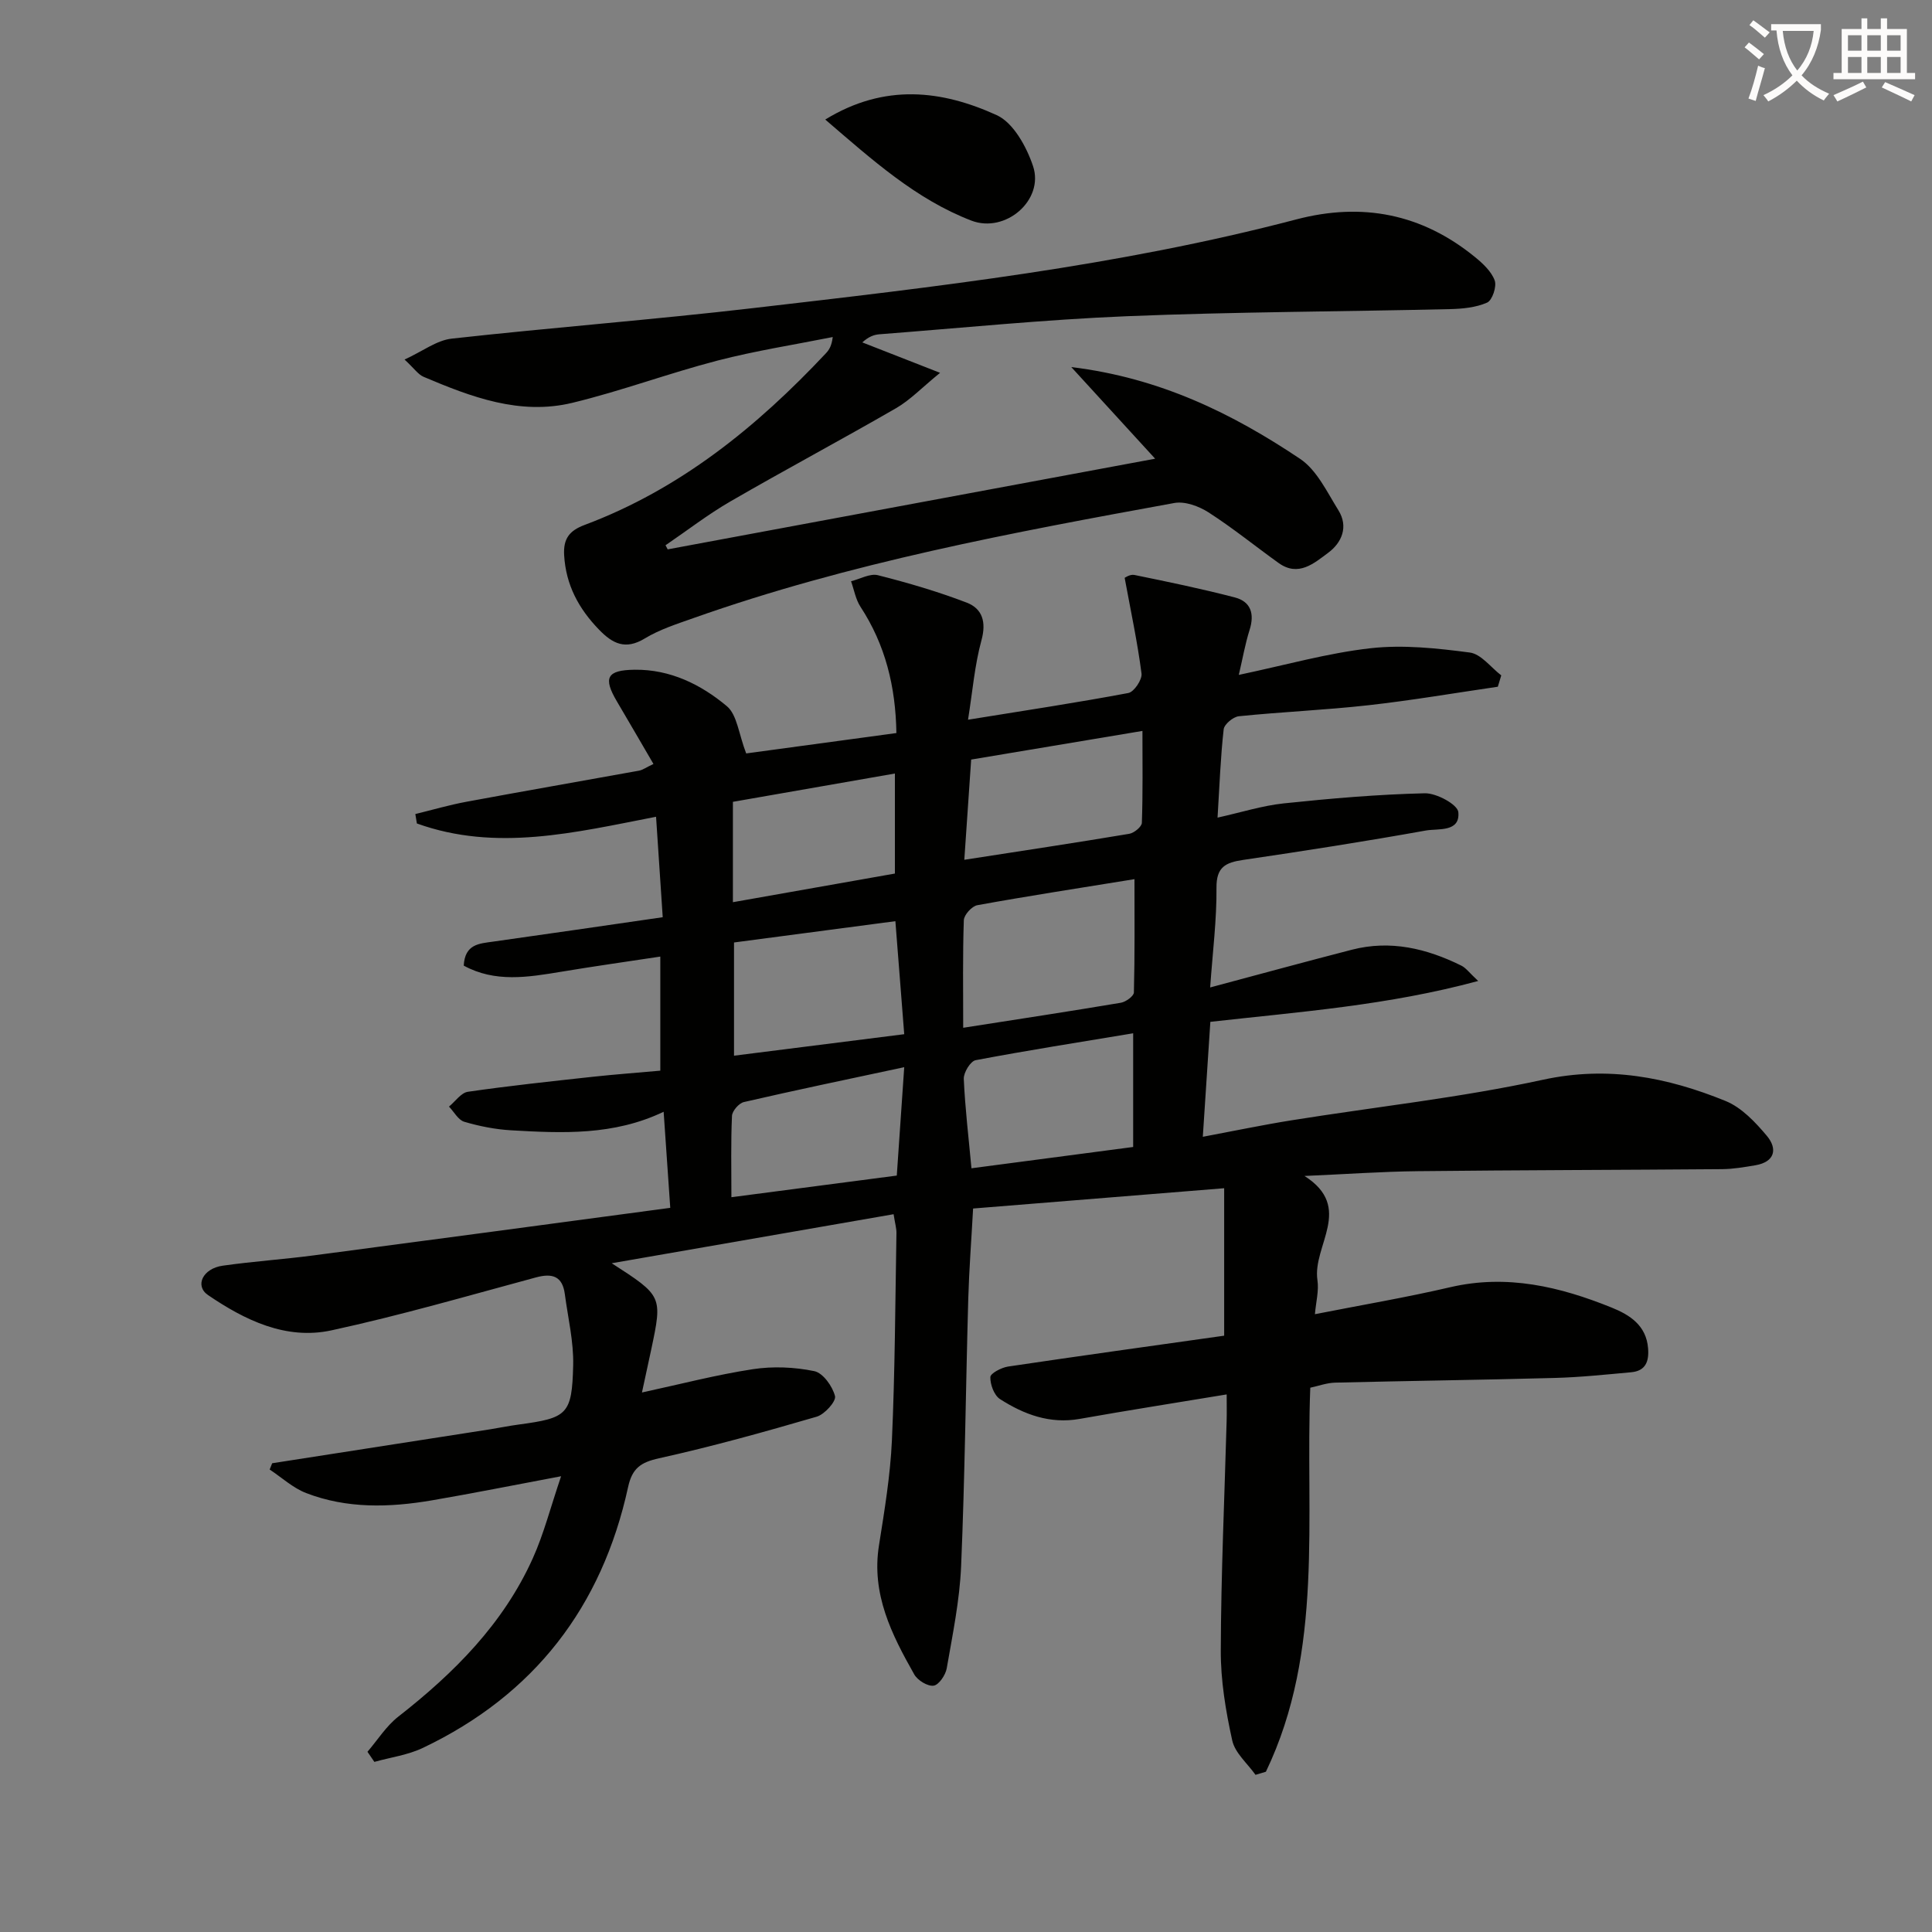 <svg enable-background="new 0 0 400 400" viewBox="0 0 400 400" xmlns="http://www.w3.org/2000/svg"><rect x="0" y="0" width="400" height="400" fill="#808080" stroke="none"/><path d="m362.1 8.8c1.1.8 2.1 1.6 3.1 2.4l-1 1.1c-1.3-1.1-2.3-2-3-2.5zm1.9 4.8c.5.2.9.4 1.4.5-.6 2.3-1.3 4.5-1.9 6.8l-1.5-.5c.8-2.1 1.4-4.3 2-6.8zm-1-9.4c1.3.9 2.4 1.8 3.4 2.5l-1 1.1c-1.4-1.2-2.4-2.1-3.2-2.6zm3.7 2.2v-1.4h10.3v1.2c-.5 3.6-1.8 6.8-4 9.4 1.5 1.6 3.4 2.8 5.7 3.8-.3.4-.7.8-1.1 1.4-2.3-1.1-4.1-2.5-5.6-4.1-1.6 1.6-3.6 3.1-5.9 4.3-.3-.5-.7-.9-1-1.3 2.4-1.1 4.4-2.5 6-4.1-1.9-2.5-3-5.6-3.3-9.3h-1.1zm8.8 0h-6.4c.3 3.3 1.3 6 3 8.2 2-2.3 3.1-5.1 3.4-8.2z" fill="#fcfbfa"/><path d="m385.3 3.8h1.3v2.2h2.8v-2.2h1.3v2.2h4.1v9.1h1.7v1.3h-16.9v-1.3h1.7v-9.1h4.1v-2.2zm.4 13.1.7 1.2c-1.8.9-3.8 1.9-6 2.9-.2-.4-.5-.8-.8-1.3 2.3-1 4.3-1.9 6.1-2.8zm-3.1-6.4h2.8v-3.2h-2.8zm0 4.6h2.8v-3.3h-2.8zm4-4.6h2.8v-3.2h-2.8zm0 4.6h2.8v-3.3h-2.8zm3.7 1.9c2.1.9 4.1 1.8 6.1 2.7l-.7 1.3c-2.2-1.1-4.2-2-6.1-2.9zm3.2-9.7h-2.8v3.2h2.8zm-2.8 7.8h2.8v-3.3h-2.8z" fill="#fcfbfa"/><g fill="#010100"><path d="m76.08 362.69c2.11-2.46 3.89-5.34 6.4-7.29 11.55-9.03 21.73-19.22 27.83-32.77 2.27-5.03 3.64-10.46 5.86-16.99-9.97 1.87-18.36 3.56-26.8 5-8.76 1.49-17.55 1.74-25.99-1.52-2.74-1.06-5.05-3.22-7.55-4.87.17-.43.35-.86.52-1.3 15.05-2.34 30.1-4.68 45.14-7.03 1.96-.31 3.91-.72 5.88-.98 10.09-1.36 11.05-2.05 11.3-12.26.12-4.9-1.08-9.84-1.73-14.76-.49-3.68-2.55-4.37-5.96-3.45-14.09 3.8-28.13 7.89-42.38 10.97-9.41 2.03-17.91-2.12-25.53-7.31-2.81-1.92-1.07-5.5 3.02-6.08 6.24-.89 12.55-1.31 18.81-2.13 24.49-3.22 48.98-6.52 73.87-9.85-.48-6.98-.9-13.03-1.37-19.89-10.38 4.96-20.98 4.44-31.55 3.84-3.28-.19-6.58-.84-9.73-1.77-1.25-.37-2.12-2.06-3.16-3.14 1.3-1.07 2.5-2.87 3.92-3.07 8.54-1.24 17.13-2.15 25.72-3.09 4.6-.5 9.22-.84 14.11-1.28 0-7.78 0-15.36 0-23.62-6.93 1.05-13.74 2.01-20.52 3.14-6.87 1.14-13.7 2.28-20.18-1.27.25-4.46 3.19-4.56 6.04-4.96 11.5-1.61 22.98-3.3 35.16-5.06-.47-7.11-.92-13.83-1.38-20.8-16.77 3.26-33.11 7.3-49.52 1.39-.11-.65-.21-1.3-.32-1.95 3.52-.86 7-1.88 10.56-2.54 11.9-2.21 23.83-4.28 35.74-6.44.78-.14 1.49-.68 3-1.39-2.58-4.42-5.05-8.69-7.56-12.94-2.91-4.92-2.09-6.5 3.67-6.57 7.36-.09 13.71 3.05 19.08 7.54 2.14 1.79 2.45 5.75 4.01 9.79 9.46-1.28 20.02-2.71 31.1-4.22-.16-9.63-2.28-18.26-7.44-26.15-1-1.53-1.32-3.51-1.95-5.28 1.87-.46 3.92-1.66 5.56-1.25 6.21 1.57 12.39 3.38 18.37 5.67 3.26 1.25 4.11 4 3.07 7.81-1.41 5.15-1.84 10.56-2.78 16.44 11.95-1.93 22.61-3.54 33.19-5.53 1.18-.22 2.89-2.77 2.73-4.03-.83-6.44-2.2-12.81-3.49-19.81-.01 0 1.1-.79 2.02-.6 6.95 1.42 13.91 2.86 20.78 4.65 3.32.86 4.12 3.39 3.07 6.71-.93 2.93-1.45 5.99-2.24 9.33 9.52-2 18.32-4.51 27.28-5.52 6.75-.76 13.76 0 20.55.89 2.34.31 4.35 3.08 6.51 4.73-.24.78-.47 1.57-.71 2.35-8.93 1.3-17.83 2.83-26.79 3.83-8.92 1-17.9 1.37-26.83 2.28-1.17.12-3.02 1.66-3.14 2.7-.65 5.75-.85 11.55-1.27 18.29 4.89-1.08 9.26-2.48 13.73-2.95 9.7-1.02 19.44-1.86 29.18-2.09 2.41-.06 6.79 2.32 6.94 3.9.41 4.22-4.18 3.36-6.72 3.81-12.58 2.26-25.21 4.23-37.85 6.09-3.59.53-5.54 1.44-5.5 5.75.06 6.58-.78 13.17-1.31 20.65 10.22-2.73 19.76-5.34 29.34-7.81 7.98-2.06 15.48-.26 22.66 3.29.96.47 1.66 1.48 3.49 3.18-18.68 5.06-36.9 6.38-55.45 8.46-.49 7.49-.99 15.06-1.56 23.8 6.51-1.22 12.41-2.46 18.35-3.41 17.36-2.78 34.91-4.67 52.07-8.4 13.45-2.92 25.71-.53 37.82 4.4 3.31 1.35 6.17 4.39 8.55 7.23 2.23 2.67 1.67 5.39-2.4 6.08-2.27.38-4.58.78-6.87.8-20.99.17-41.99.19-62.98.42-7.45.08-14.9.62-23.49.99 10.3 6.56 1.61 14.41 2.68 21.56.33 2.21-.31 4.56-.52 7.06 9.6-1.89 18.88-3.46 28.03-5.59 11.74-2.73 22.7-.11 33.43 4.23 3.71 1.5 7.16 3.67 7.52 8.45.21 2.72-.53 4.66-3.5 4.93-5.28.48-10.57 1.04-15.86 1.18-15.14.41-30.28.6-45.42.97-1.74.04-3.46.69-5.16 1.05-1.06 27.04 2.89 54.33-9.19 79.51-.72.21-1.43.43-2.15.64-1.67-2.36-4.25-4.52-4.82-7.12-1.35-6.11-2.4-12.43-2.37-18.66.05-15.81.77-31.61 1.21-47.42.05-1.79.01-3.59.01-5.56-10.5 1.74-20.49 3.3-30.45 5.07-6.17 1.09-11.53-.93-16.49-4.11-1.21-.78-2.03-3.02-1.99-4.55.02-.78 2.29-1.97 3.67-2.18 14.92-2.22 29.87-4.29 44.74-6.39 0-10.62 0-20.27 0-30.53-18.03 1.46-34.84 2.82-51.98 4.2-.35 6.45-.82 12.53-1 18.62-.52 18.47-.7 36.95-1.48 55.41-.3 7.09-1.76 14.15-2.98 21.17-.24 1.39-1.64 3.45-2.72 3.59-1.24.17-3.32-1.11-4.01-2.34-4.67-8.25-8.9-16.63-7.3-26.69 1.14-7.21 2.35-14.47 2.68-21.75.64-14.29.69-28.61.94-42.92.02-.96-.28-1.92-.59-3.91-19.24 3.34-38.27 6.65-58.36 10.15 10.51 6.79 10.52 6.79 8.17 17.91-.61 2.89-1.25 5.78-1.91 8.85 7.91-1.71 15.36-3.66 22.94-4.82 4.16-.64 8.63-.45 12.74.4 1.8.37 3.78 3.14 4.29 5.17.27 1.08-2.15 3.78-3.79 4.26-10.8 3.15-21.66 6.18-32.64 8.61-3.81.84-5.56 2.07-6.41 5.96-5.41 24.81-19.45 43.03-42.48 54-3.1 1.48-6.69 1.96-10.05 2.9-.49-.72-.96-1.4-1.43-2.09zm123.34-149.9c11.46-1.79 22.06-3.4 32.63-5.18 1.03-.17 2.69-1.37 2.71-2.13.2-7.71.12-15.43.12-23.46-11.34 1.84-21.96 3.47-32.53 5.39-1.13.2-2.76 2-2.8 3.11-.25 7.27-.13 14.55-.13 22.27zm-47.45-17.66v23.44c11.96-1.51 23.37-2.95 35.24-4.45-.62-7.96-1.21-15.44-1.83-23.4-11.69 1.55-22.64 2.99-33.41 4.41zm49.16 46.75c11.51-1.51 22.53-2.97 33.48-4.41 0-7.97 0-15.53 0-23.54-11.13 1.85-21.9 3.54-32.61 5.57-1.07.2-2.51 2.56-2.46 3.86.27 6.08 1 12.13 1.59 18.52zm-1.48-63.87c11.93-1.85 23.06-3.52 34.15-5.38 1.01-.17 2.58-1.46 2.61-2.27.22-6.2.12-12.41.12-19.03-12.34 2.06-23.73 3.97-35.46 5.93-.48 6.92-.92 13.48-1.42 20.75zm-48.22 69.86c11.64-1.52 22.72-2.97 34.24-4.48.5-7.32.99-14.37 1.54-22.44-11.65 2.49-22.45 4.74-33.2 7.22-1.03.24-2.42 1.85-2.46 2.87-.25 5.45-.12 10.92-.12 16.83zm.31-81.86v20.78c11.54-2.04 22.66-4.01 33.54-5.93 0-7.34 0-13.78 0-20.71-11.45 2-22.5 3.93-33.54 5.86z"/><path d="m138.24 113.74c33.39-6.21 66.77-12.42 100.92-18.77-5.83-6.37-11.22-12.26-17.36-18.97 18.37 2.23 33.37 9.62 47.37 19 3.47 2.32 5.58 6.88 7.93 10.64 2.12 3.4.72 6.72-2.13 8.82-2.91 2.16-6.16 5.04-10.25 2.1-4.85-3.48-9.5-7.26-14.51-10.48-1.99-1.28-4.88-2.34-7.08-1.94-33.61 6.13-67.22 12.38-99.56 23.83-3.44 1.22-7 2.35-10.08 4.22-4.01 2.43-6.66 1.08-9.48-1.84-4.2-4.34-6.85-9.23-7.21-15.4-.2-3.42 1.09-5.09 4.22-6.26 19.79-7.41 35.69-20.33 49.96-35.53.66-.7 1.2-1.51 1.43-3.38-7.96 1.59-16 2.84-23.84 4.87-10.1 2.62-19.93 6.3-30.07 8.75-10.86 2.63-20.96-1.21-30.81-5.39-1.11-.47-1.91-1.7-3.93-3.57 3.75-1.72 6.65-3.99 9.76-4.33 20.81-2.31 41.69-3.91 62.49-6.33 37.73-4.38 75.5-8.67 112.36-18.35 13.67-3.59 26-1.17 36.96 7.75 1.65 1.34 3.44 3 4.13 4.88.46 1.25-.5 4.12-1.57 4.59-2.33 1.03-5.12 1.29-7.74 1.35-22.3.52-44.61.56-66.89 1.47-17.09.7-34.14 2.43-51.2 3.74-1.11.09-2.2.48-3.53 1.68 4.77 1.87 9.54 3.73 16.1 6.3-3.76 3.06-6.18 5.63-9.11 7.32-11.36 6.56-22.94 12.73-34.29 19.3-4.67 2.7-8.97 6.04-13.44 9.08.14.29.29.57.45.85z"/><path d="m170.86 24.75c12.35-7.57 24.2-6.06 35.5-.91 3.45 1.57 6.18 6.55 7.52 10.55 2.35 7.02-5.7 14-12.78 11.28-11.47-4.42-20.47-12.53-30.24-20.92z"/></g></svg>
